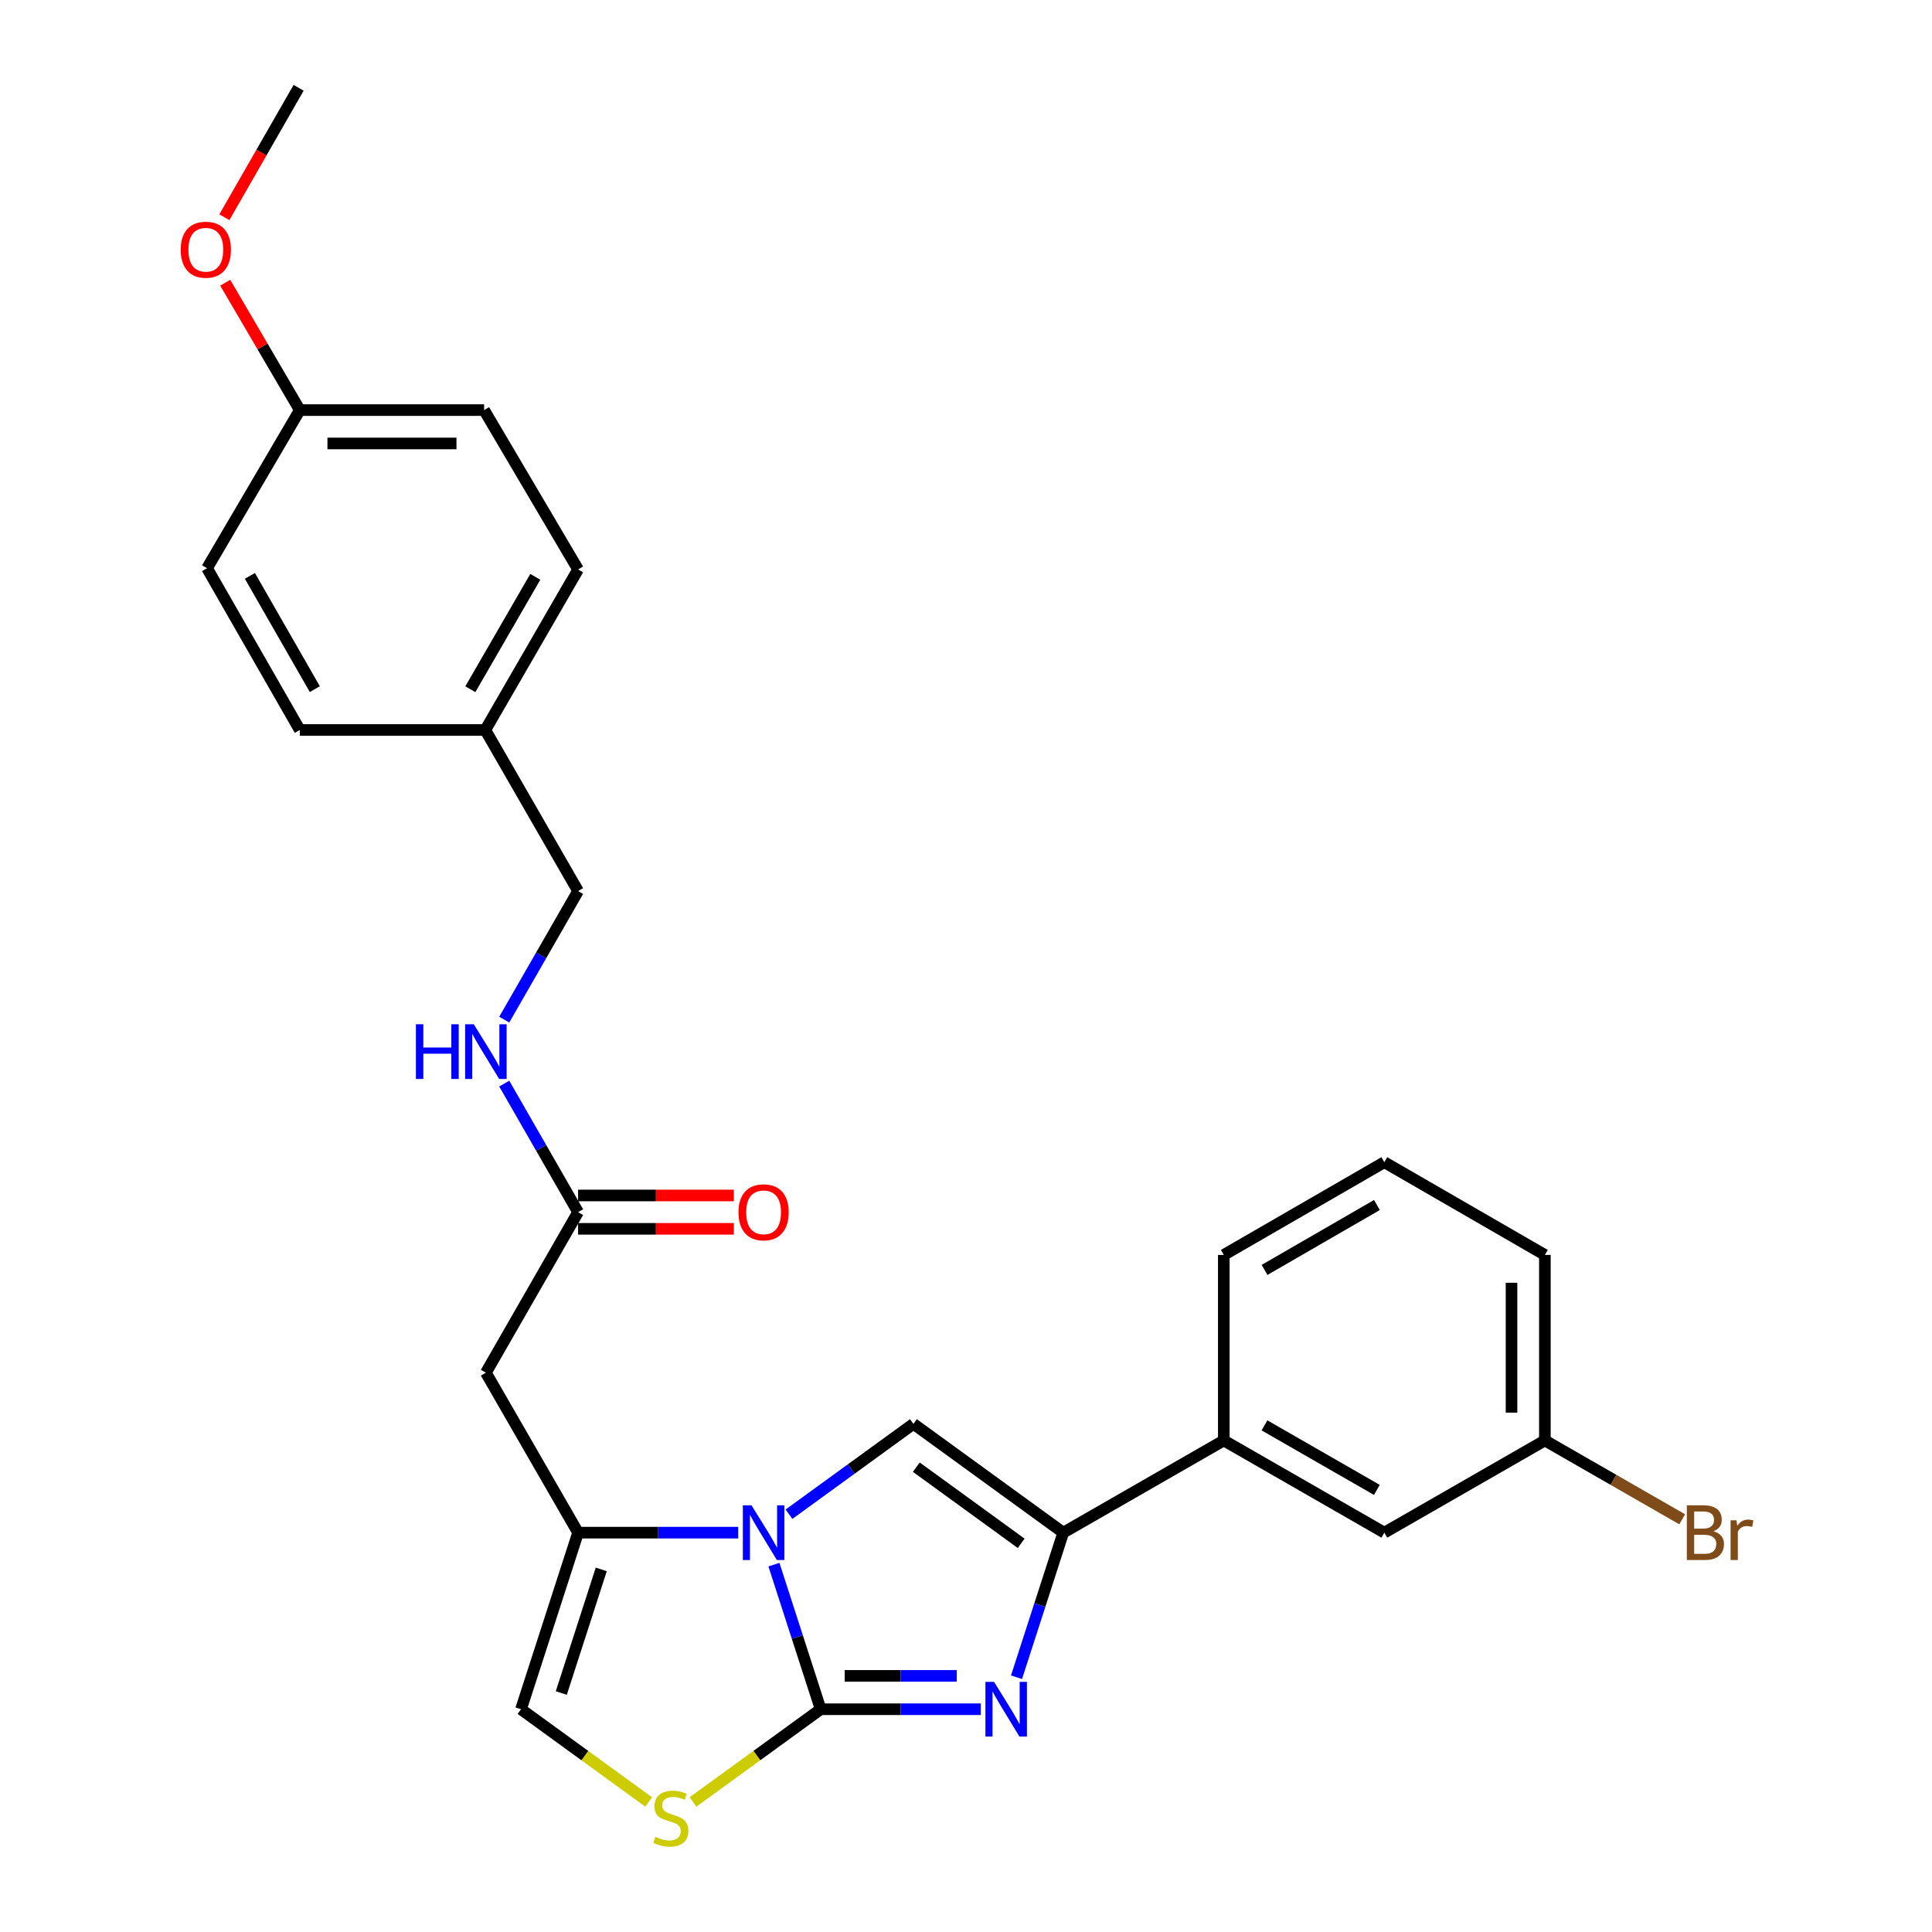 <?xml version='1.0' encoding='iso-8859-1'?>
<svg version='1.1' baseProfile='full'
              xmlns='http://www.w3.org/2000/svg'
                      xmlns:rdkit='http://www.rdkit.org/xml'
                      xmlns:xlink='http://www.w3.org/1999/xlink'
                  xml:space='preserve'
width='1000px' height='1000px' viewBox='0 0 1000 1000'>
<!-- END OF HEADER -->
<rect style='opacity:1.0;fill:#FFFFFF;stroke:none' width='1000' height='1000' x='0' y='0'> </rect>
<path class='bond-0' d='M 424.771,884.698 L 412.68,847.279' style='fill:none;fill-rule:evenodd;stroke:#000000;stroke-width:6px;stroke-linecap:butt;stroke-linejoin:miter;stroke-opacity:1' />
<path class='bond-0' d='M 412.68,847.279 L 400.59,809.859' style='fill:none;fill-rule:evenodd;stroke:#0000FF;stroke-width:6px;stroke-linecap:butt;stroke-linejoin:miter;stroke-opacity:1' />
<path class='bond-1' d='M 424.771,884.698 L 466.213,884.698' style='fill:none;fill-rule:evenodd;stroke:#000000;stroke-width:6px;stroke-linecap:butt;stroke-linejoin:miter;stroke-opacity:1' />
<path class='bond-1' d='M 466.213,884.698 L 507.654,884.698' style='fill:none;fill-rule:evenodd;stroke:#0000FF;stroke-width:6px;stroke-linecap:butt;stroke-linejoin:miter;stroke-opacity:1' />
<path class='bond-1' d='M 437.204,867.433 L 466.213,867.433' style='fill:none;fill-rule:evenodd;stroke:#000000;stroke-width:6px;stroke-linecap:butt;stroke-linejoin:miter;stroke-opacity:1' />
<path class='bond-1' d='M 466.213,867.433 L 495.222,867.433' style='fill:none;fill-rule:evenodd;stroke:#0000FF;stroke-width:6px;stroke-linecap:butt;stroke-linejoin:miter;stroke-opacity:1' />
<path class='bond-5' d='M 424.771,884.698 L 391.735,908.692' style='fill:none;fill-rule:evenodd;stroke:#000000;stroke-width:6px;stroke-linecap:butt;stroke-linejoin:miter;stroke-opacity:1' />
<path class='bond-5' d='M 391.735,908.692 L 358.698,932.686' style='fill:none;fill-rule:evenodd;stroke:#CCCC00;stroke-width:6px;stroke-linecap:butt;stroke-linejoin:miter;stroke-opacity:1' />
<path class='bond-3' d='M 408.374,783.759 L 440.581,760.372' style='fill:none;fill-rule:evenodd;stroke:#0000FF;stroke-width:6px;stroke-linecap:butt;stroke-linejoin:miter;stroke-opacity:1' />
<path class='bond-3' d='M 440.581,760.372 L 472.788,736.984' style='fill:none;fill-rule:evenodd;stroke:#000000;stroke-width:6px;stroke-linecap:butt;stroke-linejoin:miter;stroke-opacity:1' />
<path class='bond-4' d='M 382.098,793.298 L 340.656,793.298' style='fill:none;fill-rule:evenodd;stroke:#0000FF;stroke-width:6px;stroke-linecap:butt;stroke-linejoin:miter;stroke-opacity:1' />
<path class='bond-4' d='M 340.656,793.298 L 299.215,793.298' style='fill:none;fill-rule:evenodd;stroke:#000000;stroke-width:6px;stroke-linecap:butt;stroke-linejoin:miter;stroke-opacity:1' />
<path class='bond-2' d='M 526.148,868.137 L 538.243,830.717' style='fill:none;fill-rule:evenodd;stroke:#0000FF;stroke-width:6px;stroke-linecap:butt;stroke-linejoin:miter;stroke-opacity:1' />
<path class='bond-2' d='M 538.243,830.717 L 550.338,793.298' style='fill:none;fill-rule:evenodd;stroke:#000000;stroke-width:6px;stroke-linecap:butt;stroke-linejoin:miter;stroke-opacity:1' />
<path class='bond-9' d='M 550.338,793.298 L 633.431,745.579' style='fill:none;fill-rule:evenodd;stroke:#000000;stroke-width:6px;stroke-linecap:butt;stroke-linejoin:miter;stroke-opacity:1' />
<path class='bond-28' d='M 550.338,793.298 L 472.788,736.984' style='fill:none;fill-rule:evenodd;stroke:#000000;stroke-width:6px;stroke-linecap:butt;stroke-linejoin:miter;stroke-opacity:1' />
<path class='bond-28' d='M 528.56,798.821 L 474.276,759.402' style='fill:none;fill-rule:evenodd;stroke:#000000;stroke-width:6px;stroke-linecap:butt;stroke-linejoin:miter;stroke-opacity:1' />
<path class='bond-6' d='M 299.215,793.298 L 251.496,710.502' style='fill:none;fill-rule:evenodd;stroke:#000000;stroke-width:6px;stroke-linecap:butt;stroke-linejoin:miter;stroke-opacity:1' />
<path class='bond-27' d='M 299.215,793.298 L 269.672,884.698' style='fill:none;fill-rule:evenodd;stroke:#000000;stroke-width:6px;stroke-linecap:butt;stroke-linejoin:miter;stroke-opacity:1' />
<path class='bond-27' d='M 311.212,812.318 L 290.532,876.298' style='fill:none;fill-rule:evenodd;stroke:#000000;stroke-width:6px;stroke-linecap:butt;stroke-linejoin:miter;stroke-opacity:1' />
<path class='bond-7' d='M 335.746,932.686 L 302.709,908.692' style='fill:none;fill-rule:evenodd;stroke:#CCCC00;stroke-width:6px;stroke-linecap:butt;stroke-linejoin:miter;stroke-opacity:1' />
<path class='bond-7' d='M 302.709,908.692 L 269.672,884.698' style='fill:none;fill-rule:evenodd;stroke:#000000;stroke-width:6px;stroke-linecap:butt;stroke-linejoin:miter;stroke-opacity:1' />
<path class='bond-8' d='M 251.496,710.502 L 299.215,627.408' style='fill:none;fill-rule:evenodd;stroke:#000000;stroke-width:6px;stroke-linecap:butt;stroke-linejoin:miter;stroke-opacity:1' />
<path class='bond-10' d='M 299.215,627.408 L 280.109,594.139' style='fill:none;fill-rule:evenodd;stroke:#000000;stroke-width:6px;stroke-linecap:butt;stroke-linejoin:miter;stroke-opacity:1' />
<path class='bond-10' d='M 280.109,594.139 L 261.003,560.87' style='fill:none;fill-rule:evenodd;stroke:#0000FF;stroke-width:6px;stroke-linecap:butt;stroke-linejoin:miter;stroke-opacity:1' />
<path class='bond-12' d='M 299.215,636.04 L 339.526,636.04' style='fill:none;fill-rule:evenodd;stroke:#000000;stroke-width:6px;stroke-linecap:butt;stroke-linejoin:miter;stroke-opacity:1' />
<path class='bond-12' d='M 339.526,636.04 L 379.838,636.04' style='fill:none;fill-rule:evenodd;stroke:#FF0000;stroke-width:6px;stroke-linecap:butt;stroke-linejoin:miter;stroke-opacity:1' />
<path class='bond-12' d='M 299.215,618.775 L 339.526,618.775' style='fill:none;fill-rule:evenodd;stroke:#000000;stroke-width:6px;stroke-linecap:butt;stroke-linejoin:miter;stroke-opacity:1' />
<path class='bond-12' d='M 339.526,618.775 L 379.838,618.775' style='fill:none;fill-rule:evenodd;stroke:#FF0000;stroke-width:6px;stroke-linecap:butt;stroke-linejoin:miter;stroke-opacity:1' />
<path class='bond-11' d='M 633.431,745.579 L 716.525,793.298' style='fill:none;fill-rule:evenodd;stroke:#000000;stroke-width:6px;stroke-linecap:butt;stroke-linejoin:miter;stroke-opacity:1' />
<path class='bond-11' d='M 654.493,737.765 L 712.659,771.168' style='fill:none;fill-rule:evenodd;stroke:#000000;stroke-width:6px;stroke-linecap:butt;stroke-linejoin:miter;stroke-opacity:1' />
<path class='bond-23' d='M 633.431,745.579 L 633.431,649.555' style='fill:none;fill-rule:evenodd;stroke:#000000;stroke-width:6px;stroke-linecap:butt;stroke-linejoin:miter;stroke-opacity:1' />
<path class='bond-14' d='M 261.003,527.759 L 280.109,494.49' style='fill:none;fill-rule:evenodd;stroke:#0000FF;stroke-width:6px;stroke-linecap:butt;stroke-linejoin:miter;stroke-opacity:1' />
<path class='bond-14' d='M 280.109,494.49 L 299.215,461.22' style='fill:none;fill-rule:evenodd;stroke:#000000;stroke-width:6px;stroke-linecap:butt;stroke-linejoin:miter;stroke-opacity:1' />
<path class='bond-13' d='M 716.525,793.298 L 799.628,745.579' style='fill:none;fill-rule:evenodd;stroke:#000000;stroke-width:6px;stroke-linecap:butt;stroke-linejoin:miter;stroke-opacity:1' />
<path class='bond-17' d='M 799.628,745.579 L 835.167,765.988' style='fill:none;fill-rule:evenodd;stroke:#000000;stroke-width:6px;stroke-linecap:butt;stroke-linejoin:miter;stroke-opacity:1' />
<path class='bond-17' d='M 835.167,765.988 L 870.706,786.398' style='fill:none;fill-rule:evenodd;stroke:#7F4C19;stroke-width:6px;stroke-linecap:butt;stroke-linejoin:miter;stroke-opacity:1' />
<path class='bond-29' d='M 799.628,745.579 L 799.628,649.555' style='fill:none;fill-rule:evenodd;stroke:#000000;stroke-width:6px;stroke-linecap:butt;stroke-linejoin:miter;stroke-opacity:1' />
<path class='bond-29' d='M 782.363,731.175 L 782.363,663.959' style='fill:none;fill-rule:evenodd;stroke:#000000;stroke-width:6px;stroke-linecap:butt;stroke-linejoin:miter;stroke-opacity:1' />
<path class='bond-15' d='M 299.215,461.22 L 251.198,377.839' style='fill:none;fill-rule:evenodd;stroke:#000000;stroke-width:6px;stroke-linecap:butt;stroke-linejoin:miter;stroke-opacity:1' />
<path class='bond-18' d='M 251.198,377.839 L 155.175,377.839' style='fill:none;fill-rule:evenodd;stroke:#000000;stroke-width:6px;stroke-linecap:butt;stroke-linejoin:miter;stroke-opacity:1' />
<path class='bond-19' d='M 251.198,377.839 L 299.215,294.745' style='fill:none;fill-rule:evenodd;stroke:#000000;stroke-width:6px;stroke-linecap:butt;stroke-linejoin:miter;stroke-opacity:1' />
<path class='bond-19' d='M 243.452,356.737 L 277.064,298.571' style='fill:none;fill-rule:evenodd;stroke:#000000;stroke-width:6px;stroke-linecap:butt;stroke-linejoin:miter;stroke-opacity:1' />
<path class='bond-16' d='M 155.175,212.265 L 250.575,212.265' style='fill:none;fill-rule:evenodd;stroke:#000000;stroke-width:6px;stroke-linecap:butt;stroke-linejoin:miter;stroke-opacity:1' />
<path class='bond-16' d='M 169.485,229.531 L 236.265,229.531' style='fill:none;fill-rule:evenodd;stroke:#000000;stroke-width:6px;stroke-linecap:butt;stroke-linejoin:miter;stroke-opacity:1' />
<path class='bond-22' d='M 155.175,212.265 L 135.879,179.302' style='fill:none;fill-rule:evenodd;stroke:#000000;stroke-width:6px;stroke-linecap:butt;stroke-linejoin:miter;stroke-opacity:1' />
<path class='bond-22' d='M 135.879,179.302 L 116.584,146.339' style='fill:none;fill-rule:evenodd;stroke:#FF0000;stroke-width:6px;stroke-linecap:butt;stroke-linejoin:miter;stroke-opacity:1' />
<path class='bond-30' d='M 155.175,212.265 L 107.168,294.103' style='fill:none;fill-rule:evenodd;stroke:#000000;stroke-width:6px;stroke-linecap:butt;stroke-linejoin:miter;stroke-opacity:1' />
<path class='bond-21' d='M 155.175,377.839 L 107.168,294.103' style='fill:none;fill-rule:evenodd;stroke:#000000;stroke-width:6px;stroke-linecap:butt;stroke-linejoin:miter;stroke-opacity:1' />
<path class='bond-21' d='M 162.952,356.691 L 129.347,298.076' style='fill:none;fill-rule:evenodd;stroke:#000000;stroke-width:6px;stroke-linecap:butt;stroke-linejoin:miter;stroke-opacity:1' />
<path class='bond-20' d='M 299.215,294.745 L 250.575,212.265' style='fill:none;fill-rule:evenodd;stroke:#000000;stroke-width:6px;stroke-linecap:butt;stroke-linejoin:miter;stroke-opacity:1' />
<path class='bond-26' d='M 116.134,112.439 L 135.348,78.947' style='fill:none;fill-rule:evenodd;stroke:#FF0000;stroke-width:6px;stroke-linecap:butt;stroke-linejoin:miter;stroke-opacity:1' />
<path class='bond-26' d='M 135.348,78.947 L 154.561,45.455' style='fill:none;fill-rule:evenodd;stroke:#000000;stroke-width:6px;stroke-linecap:butt;stroke-linejoin:miter;stroke-opacity:1' />
<path class='bond-24' d='M 633.431,649.555 L 716.525,601.558' style='fill:none;fill-rule:evenodd;stroke:#000000;stroke-width:6px;stroke-linecap:butt;stroke-linejoin:miter;stroke-opacity:1' />
<path class='bond-24' d='M 654.531,657.306 L 712.697,623.708' style='fill:none;fill-rule:evenodd;stroke:#000000;stroke-width:6px;stroke-linecap:butt;stroke-linejoin:miter;stroke-opacity:1' />
<path class='bond-25' d='M 716.525,601.558 L 799.628,649.555' style='fill:none;fill-rule:evenodd;stroke:#000000;stroke-width:6px;stroke-linecap:butt;stroke-linejoin:miter;stroke-opacity:1' />
<path  class='atom-1' d='M 388.978 779.138
L 398.258 794.138
Q 399.178 795.618, 400.658 798.298
Q 402.138 800.978, 402.218 801.138
L 402.218 779.138
L 405.978 779.138
L 405.978 807.458
L 402.098 807.458
L 392.138 791.058
Q 390.978 789.138, 389.738 786.938
Q 388.538 784.738, 388.178 784.058
L 388.178 807.458
L 384.498 807.458
L 384.498 779.138
L 388.978 779.138
' fill='#0000FF'/>
<path  class='atom-2' d='M 514.535 870.538
L 523.815 885.538
Q 524.735 887.018, 526.215 889.698
Q 527.695 892.378, 527.775 892.538
L 527.775 870.538
L 531.535 870.538
L 531.535 898.858
L 527.655 898.858
L 517.695 882.458
Q 516.535 880.538, 515.295 878.338
Q 514.095 876.138, 513.735 875.458
L 513.735 898.858
L 510.055 898.858
L 510.055 870.538
L 514.535 870.538
' fill='#0000FF'/>
<path  class='atom-6' d='M 339.222 950.741
Q 339.542 950.861, 340.862 951.421
Q 342.182 951.981, 343.622 952.341
Q 345.102 952.661, 346.542 952.661
Q 349.222 952.661, 350.782 951.381
Q 352.342 950.061, 352.342 947.781
Q 352.342 946.221, 351.542 945.261
Q 350.782 944.301, 349.582 943.781
Q 348.382 943.261, 346.382 942.661
Q 343.862 941.901, 342.342 941.181
Q 340.862 940.461, 339.782 938.941
Q 338.742 937.421, 338.742 934.861
Q 338.742 931.301, 341.142 929.101
Q 343.582 926.901, 348.382 926.901
Q 351.662 926.901, 355.382 928.461
L 354.462 931.541
Q 351.062 930.141, 348.502 930.141
Q 345.742 930.141, 344.222 931.301
Q 342.702 932.421, 342.742 934.381
Q 342.742 935.901, 343.502 936.821
Q 344.302 937.741, 345.422 938.261
Q 346.582 938.781, 348.502 939.381
Q 351.062 940.181, 352.582 940.981
Q 354.102 941.781, 355.182 943.421
Q 356.302 945.021, 356.302 947.781
Q 356.302 951.701, 353.662 953.821
Q 351.062 955.901, 346.702 955.901
Q 344.182 955.901, 342.262 955.341
Q 340.382 954.821, 338.142 953.901
L 339.222 950.741
' fill='#CCCC00'/>
<path  class='atom-11' d='M 215.276 530.154
L 219.116 530.154
L 219.116 542.194
L 233.596 542.194
L 233.596 530.154
L 237.436 530.154
L 237.436 558.474
L 233.596 558.474
L 233.596 545.394
L 219.116 545.394
L 219.116 558.474
L 215.276 558.474
L 215.276 530.154
' fill='#0000FF'/>
<path  class='atom-11' d='M 245.236 530.154
L 254.516 545.154
Q 255.436 546.634, 256.916 549.314
Q 258.396 551.994, 258.476 552.154
L 258.476 530.154
L 262.236 530.154
L 262.236 558.474
L 258.356 558.474
L 248.396 542.074
Q 247.236 540.154, 245.996 537.954
Q 244.796 535.754, 244.436 535.074
L 244.436 558.474
L 240.756 558.474
L 240.756 530.154
L 245.236 530.154
' fill='#0000FF'/>
<path  class='atom-13' d='M 382.238 627.488
Q 382.238 620.688, 385.598 616.888
Q 388.958 613.088, 395.238 613.088
Q 401.518 613.088, 404.878 616.888
Q 408.238 620.688, 408.238 627.488
Q 408.238 634.368, 404.838 638.288
Q 401.438 642.168, 395.238 642.168
Q 388.998 642.168, 385.598 638.288
Q 382.238 634.408, 382.238 627.488
M 395.238 638.968
Q 399.558 638.968, 401.878 636.088
Q 404.238 633.168, 404.238 627.488
Q 404.238 621.928, 401.878 619.128
Q 399.558 616.288, 395.238 616.288
Q 390.918 616.288, 388.558 619.088
Q 386.238 621.888, 386.238 627.488
Q 386.238 633.208, 388.558 636.088
Q 390.918 638.968, 395.238 638.968
' fill='#FF0000'/>
<path  class='atom-18' d='M 886.862 792.578
Q 889.582 793.338, 890.942 795.018
Q 892.342 796.658, 892.342 799.098
Q 892.342 803.018, 889.822 805.258
Q 887.342 807.458, 882.622 807.458
L 873.102 807.458
L 873.102 779.138
L 881.462 779.138
Q 886.302 779.138, 888.742 781.098
Q 891.182 783.058, 891.182 786.658
Q 891.182 790.938, 886.862 792.578
M 876.902 782.338
L 876.902 791.218
L 881.462 791.218
Q 884.262 791.218, 885.702 790.098
Q 887.182 788.938, 887.182 786.658
Q 887.182 782.338, 881.462 782.338
L 876.902 782.338
M 882.622 804.258
Q 885.382 804.258, 886.862 802.938
Q 888.342 801.618, 888.342 799.098
Q 888.342 796.778, 886.702 795.618
Q 885.102 794.418, 882.022 794.418
L 876.902 794.418
L 876.902 804.258
L 882.622 804.258
' fill='#7F4C19'/>
<path  class='atom-18' d='M 898.782 786.898
L 899.222 789.738
Q 901.382 786.538, 904.902 786.538
Q 906.022 786.538, 907.542 786.938
L 906.942 790.298
Q 905.222 789.898, 904.262 789.898
Q 902.582 789.898, 901.462 790.578
Q 900.382 791.218, 899.502 792.778
L 899.502 807.458
L 895.742 807.458
L 895.742 786.898
L 898.782 786.898
' fill='#7F4C19'/>
<path  class='atom-23' d='M 93.535 129.252
Q 93.535 122.452, 96.895 118.652
Q 100.255 114.852, 106.535 114.852
Q 112.815 114.852, 116.175 118.652
Q 119.535 122.452, 119.535 129.252
Q 119.535 136.132, 116.135 140.052
Q 112.735 143.932, 106.535 143.932
Q 100.295 143.932, 96.895 140.052
Q 93.535 136.172, 93.535 129.252
M 106.535 140.732
Q 110.855 140.732, 113.175 137.852
Q 115.535 134.932, 115.535 129.252
Q 115.535 123.692, 113.175 120.892
Q 110.855 118.052, 106.535 118.052
Q 102.215 118.052, 99.855 120.852
Q 97.535 123.652, 97.535 129.252
Q 97.535 134.972, 99.855 137.852
Q 102.215 140.732, 106.535 140.732
' fill='#FF0000'/>
</svg>
